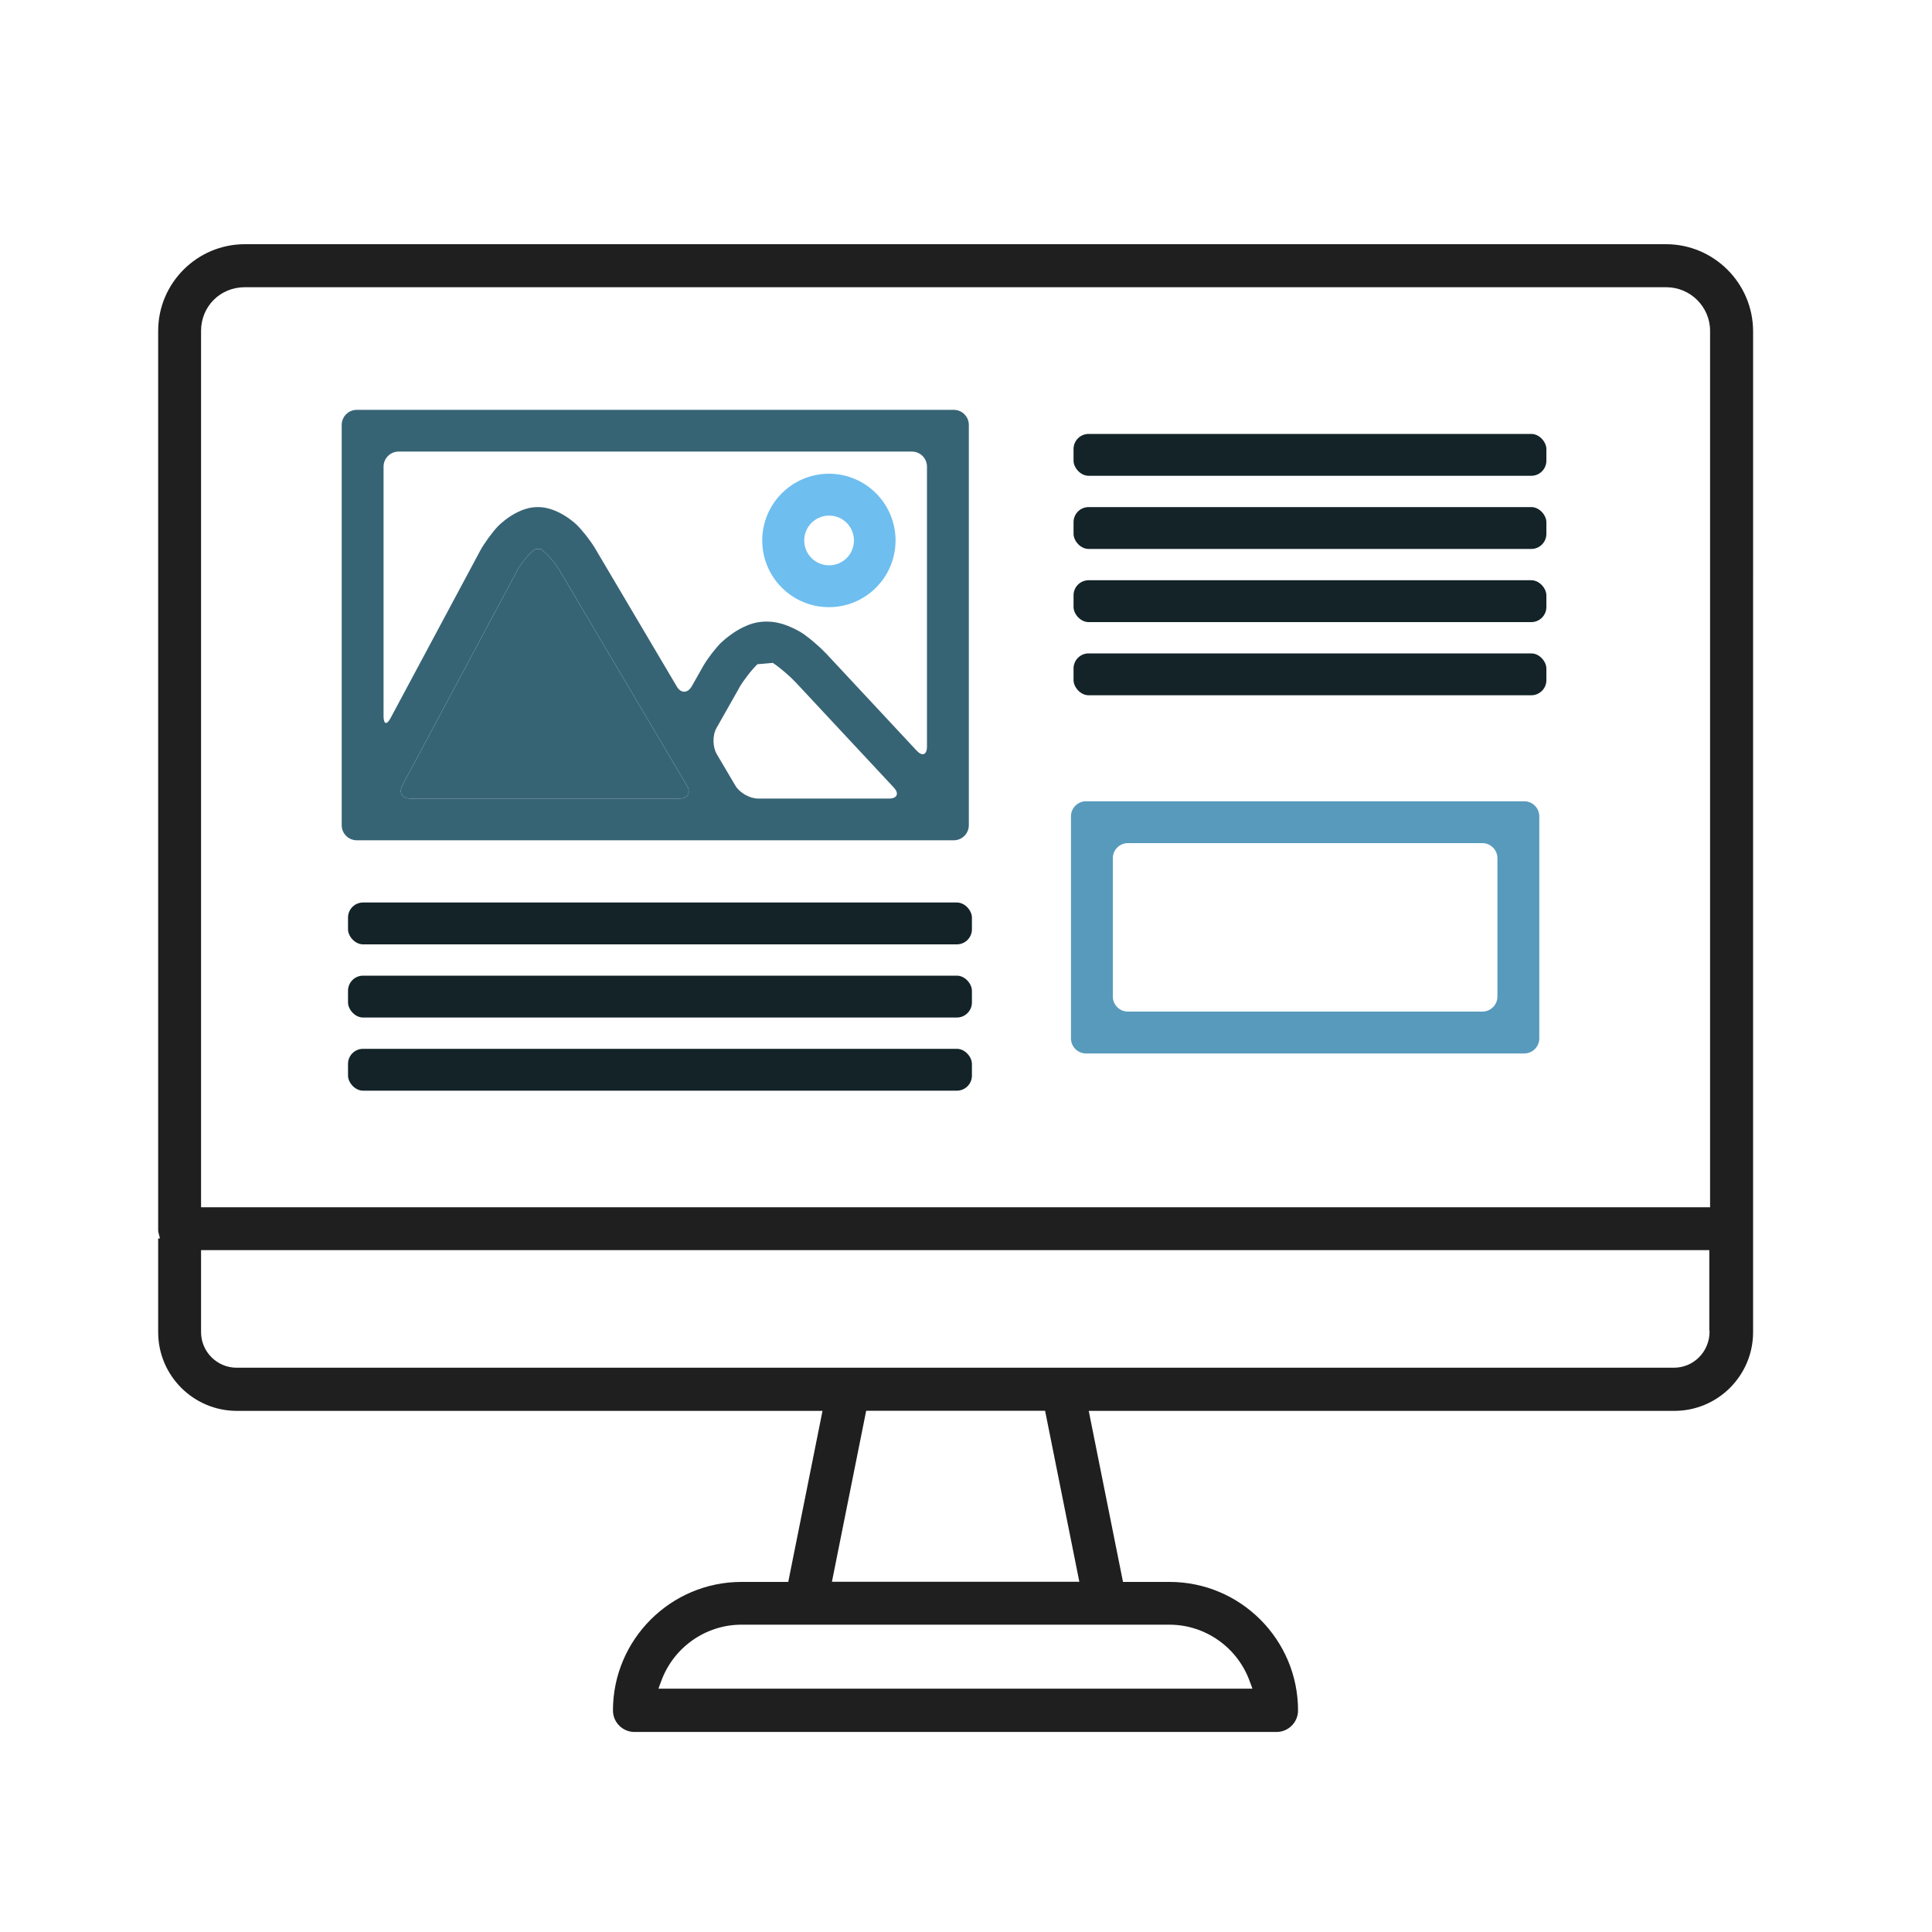 <?xml version="1.0" encoding="UTF-8"?><svg id="b" xmlns="http://www.w3.org/2000/svg" width="150" height="150" viewBox="0 0 150 150"><g id="c"><rect width="150" height="150" style="fill:none;"/><path d="M40.14,44.31c.3-.57.93-1.32,1.39-1.67h.48c.45.32,1.08,1.05,1.41,1.6l9.91,16.75c.33.56.07,1.01-.58,1.01h-20.89c-.65,0-.92-.47-.62-1.03l8.91-16.66Z" style="fill:#376475;"/><rect x="83.35" y="33.69" width="36.71" height="3.25" rx="1.17" ry="1.17" style="fill:#132328;"/><rect x="83.35" y="39.37" width="36.71" height="3.25" rx="1.17" ry="1.17" style="fill:#132328;"/><rect x="83.35" y="45.05" width="36.71" height="3.25" rx="1.17" ry="1.17" style="fill:#132328;"/><rect x="83.35" y="50.73" width="36.71" height="3.25" rx="1.17" ry="1.17" style="fill:#132328;"/><rect x="27.02" y="70.07" width="48.44" height="3.25" rx="1.17" ry="1.17" style="fill:#132328;"/><rect x="27.02" y="75.75" width="48.44" height="3.25" rx="1.17" ry="1.17" style="fill:#132328;"/><rect x="27.02" y="81.43" width="48.44" height="3.25" rx="1.17" ry="1.17" style="fill:#132328;"/><path d="M75.22,32.99c0-.65-.53-1.17-1.17-1.17H27.7c-.65,0-1.17.53-1.17,1.17v31.08c0,.65.53,1.17,1.17,1.17h46.35c.65,0,1.17-.53,1.17-1.17v-31.08ZM57.39,53.4c.32-.56.96-1.39,1.42-1.83l.59-.05c.6-.06.61-.05.61-.05.54.36,1.33,1.04,1.77,1.51l7.61,8.16c.44.47.27.86-.37.86h-10.16c-.65,0-1.44-.45-1.77-1.01l-1.44-2.44c-.33-.56-.34-1.47-.02-2.03l1.76-3.11ZM40.14,44.31c.3-.57.93-1.32,1.39-1.67h.48c.45.32,1.08,1.05,1.41,1.6l9.91,16.75c.33.56.07,1.01-.58,1.01h-20.89c-.65,0-.92-.47-.62-1.03l8.91-16.66ZM56.03,49.85c-.46.45-1.1,1.28-1.42,1.84l-.9,1.59c-.32.56-.85.57-1.17.01l-6.34-10.72c-.33-.56-.97-1.38-1.43-1.83,0,0-1.45-1.43-3.1-1.37-1.63.03-3.03,1.51-3.03,1.51-.44.47-1.06,1.32-1.36,1.88l-6.95,12.98c-.3.57-.55.51-.55-.14v-19.37c0-.65.53-1.17,1.17-1.17h39.85c.65,0,1.17.53,1.17,1.17v21.73c0,.65-.36.79-.8.32l-7.01-7.52c-.44-.47-1.23-1.16-1.76-1.53,0,0-1.38-.97-2.82-.97-.16,0-.32,0-.49.02-1.61.15-3.06,1.58-3.06,1.58Z" style="fill:#376475;"/><path d="M64.36,47.14c2.85,0,5.17-2.32,5.17-5.18s-2.32-5.18-5.17-5.18-5.18,2.32-5.18,5.18,2.32,5.18,5.18,5.18ZM62.44,41.96c0-1.06.86-1.93,1.93-1.93s1.93.86,1.93,1.93-.86,1.93-1.93,1.93-1.93-.86-1.93-1.93Z" style="fill:#6ebef0;"/><path d="M83.15,80.62c0,.65.53,1.17,1.17,1.17h34.02c.65,0,1.17-.53,1.17-1.17v-17.24c0-.65-.53-1.17-1.17-1.17h-34.02c-.65,0-1.17.53-1.17,1.17v17.24ZM115.09,65.46c.65,0,1.17.53,1.17,1.17v10.74c0,.65-.53,1.17-1.17,1.17h-27.52c-.65,0-1.17-.53-1.17-1.17v-10.74c0-.65.53-1.17,1.17-1.17h27.52Z" style="fill:#579abc;"/><path d="M129.35,18.96H19.01c-3.71,0-6.73,3.02-6.73,6.73v69.71c0,.08,0,.18.01.24l.05.2.08.31h-.14v7.28c0,3.37,2.74,6.11,6.11,6.11h45.47l-.06.3-2.56,12.78-.04.2h-3.63c-5.5,0-9.98,4.48-9.98,9.98,0,.92.75,1.67,1.67,1.67h49.85c.92,0,1.67-.75,1.67-1.67,0-5.5-4.47-9.98-9.98-9.98h-3.61l-.04-.2-2.56-12.78-.06-.3h45.47c3.37,0,6.11-2.74,6.11-6.11V25.69c-.02-3.71-3.05-6.73-6.76-6.73ZM90.79,126.14c2.8,0,5.31,1.78,6.25,4.43l.08.21.12.33h-46.12l.12-.33.08-.21c.94-2.65,3.45-4.43,6.25-4.43h33.23ZM64.59,122.81l.06-.3,2.56-12.78.04-.2h13.89l.04.2,2.56,12.78.06.3h-19.2ZM129.97,106.19H18.38c-1.53,0-2.77-1.24-2.77-2.77v-6.36h117.1v6.2l.02.12c0,1.57-1.24,2.81-2.77,2.81ZM132.77,93.48v.25H15.61V25.69c0-1.9,1.49-3.39,3.39-3.39h110.37c1.87,0,3.4,1.52,3.4,3.39v67.79Z" style="fill:#1f1f1f;"/></g></svg>